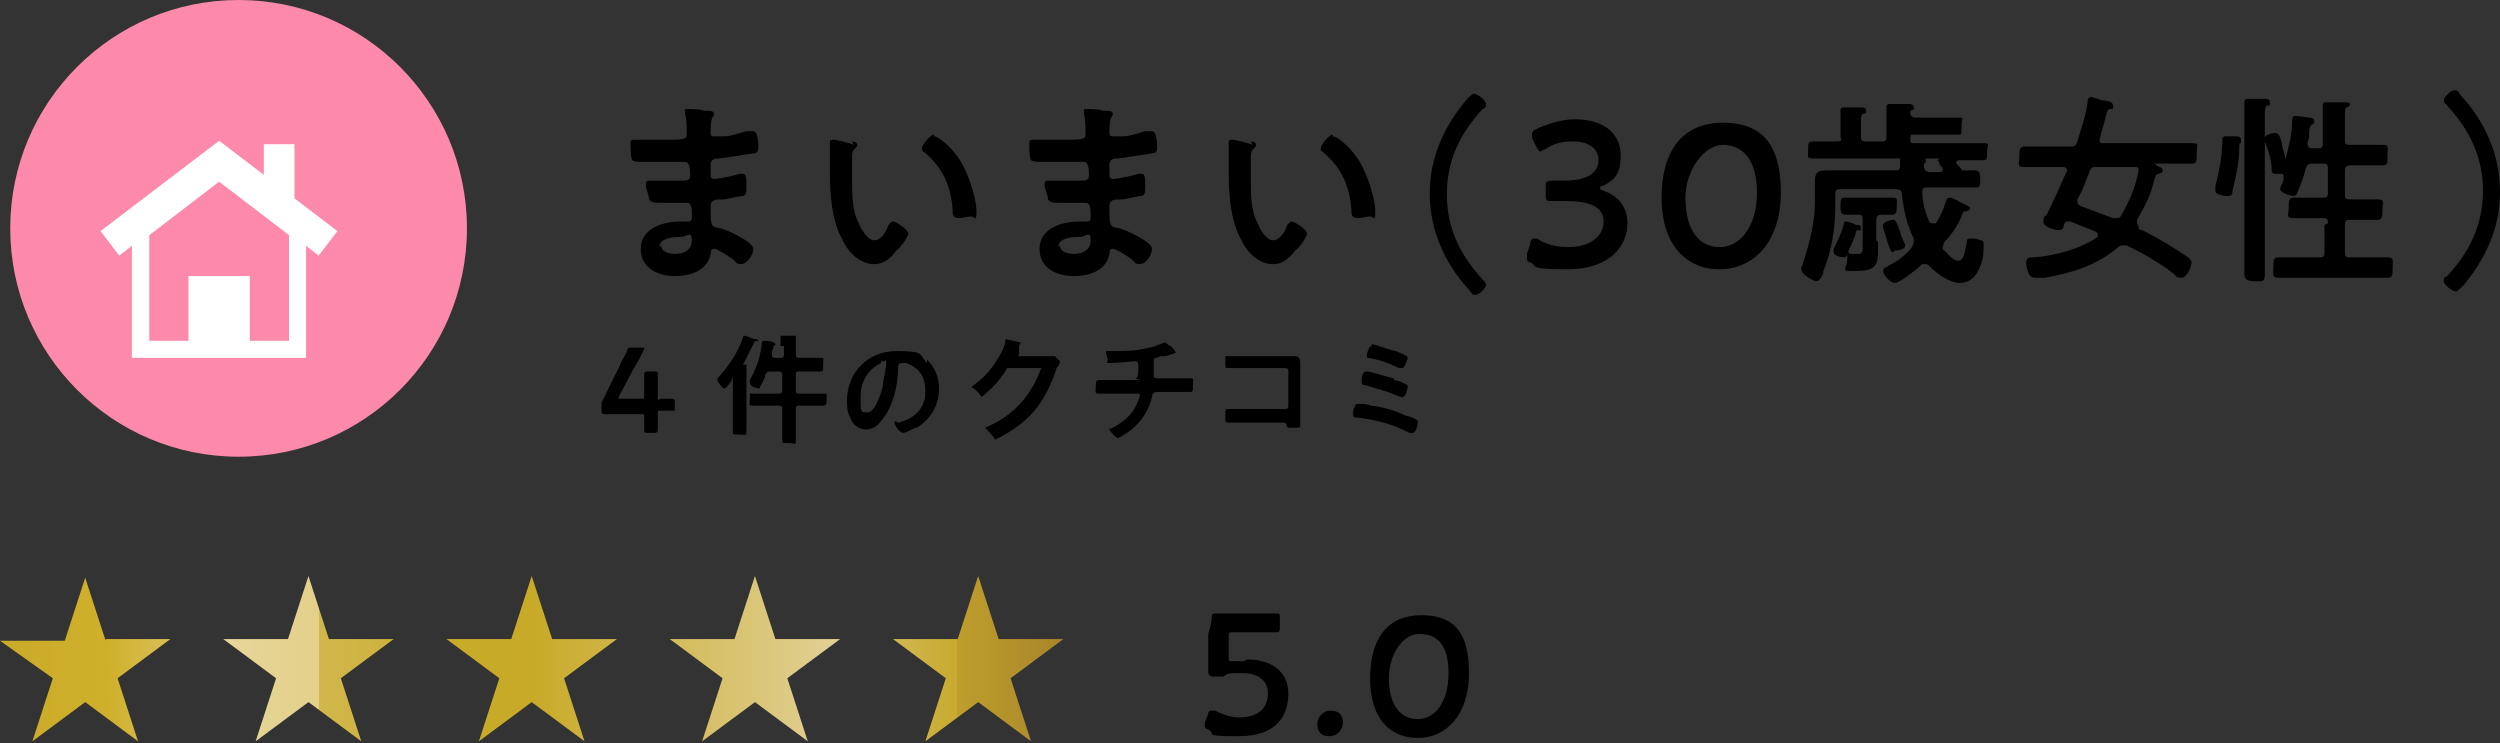 <?xml version="1.0" encoding="UTF-8"?>
<svg id="_レイヤー_2" xmlns="http://www.w3.org/2000/svg" xmlns:xlink="http://www.w3.org/1999/xlink" version="1.1" viewBox="0 0 146.7 43.6">
  <rect x="0" y="0" width="146.7" height="43.6" fill="#333333" stroke="none"/>
  <!-- Generator: Adobe Illustrator 29.5.1, SVG Export Plug-In . SVG Version: 2.1.0 Build 141)  -->
  <defs>
    <style>
      .st0 {
        fill: none;
      }

      .st1 {
        fill: #fd8aab;
      }

      .st2 {
        fill: url(#_名称未設定グラデーション_5);
      }

      .st3 {
        fill: url(#_名称未設定グラデーション_4);
      }

      .st4 {
        fill: url(#_名称未設定グラデーション_3);
      }

      .st5 {
        fill: url(#_名称未設定グラデーション_2);
      }

      .st6 {
        fill: #fff;
      }

      .st7 {
        fill: url(#_名称未設定グラデーション);
      }

      .st8 {
        clip-path: url(#clippath);
      }
    </style>
    <symbol id="Home_2" viewBox="0 0 69.5 63.7">
      <path class="st6" d="M69.5,37.2l-12.6,9.6v15.9h-9v-9l-13.1,10L0,37.2l5.5-7.2,3.7,2.9V0h51.1v32.9l3.7-2.9,5.5,7.2ZM55.3,5h-11.5v19h-18V5h-11.5v31l20.5,15.7,20.5-15.7s0-31,0-31Z"/>
    </symbol>
    <linearGradient id="_名称未設定グラデーション" data-name="名称未設定グラデーション" x1="0" y1="5.2" x2="62.4" y2="5.2" gradientTransform="translate(0 43.9) scale(1 -1)" gradientUnits="userSpaceOnUse">
      <stop offset="0" stop-color="#a9852a"/>
      <stop offset="0" stop-color="#bc9b2a"/>
      <stop offset="0" stop-color="#caaa2a"/>
      <stop offset=".1" stop-color="#cfb02a"/>
      <stop offset=".2" stop-color="#dfc974"/>
      <stop offset=".2" stop-color="#e8d79c"/>
      <stop offset=".3" stop-color="#e3d08a"/>
      <stop offset=".3" stop-color="#d9c267"/>
      <stop offset=".3" stop-color="#d1b74b"/>
      <stop offset=".4" stop-color="#ccb037"/>
      <stop offset=".4" stop-color="#c9ab2b"/>
      <stop offset=".5" stop-color="#c8aa28"/>
      <stop offset=".8" stop-color="#e2d29a"/>
      <stop offset=".8" stop-color="#d6c06b"/>
      <stop offset=".9" stop-color="#c8aa2e"/>
      <stop offset=".9" stop-color="#be9e2c"/>
      <stop offset="1" stop-color="#a9852a"/>
    </linearGradient>
    <linearGradient id="_名称未設定グラデーション_2" data-name="名称未設定グラデーション 2" x1="0" y1="5.2" x2="62.4" y2="5.2" gradientTransform="translate(0 43.9) scale(1 -1)" gradientUnits="userSpaceOnUse">
      <stop offset="0" stop-color="#a9852a"/>
      <stop offset="0" stop-color="#bc9b2a"/>
      <stop offset="0" stop-color="#caaa2a"/>
      <stop offset=".1" stop-color="#cfb02a"/>
      <stop offset=".2" stop-color="#dfc974"/>
      <stop offset=".2" stop-color="#e8d79c"/>
      <stop offset=".3" stop-color="#e3d08a"/>
      <stop offset=".3" stop-color="#d9c267"/>
      <stop offset=".3" stop-color="#d1b74b"/>
      <stop offset=".4" stop-color="#ccb037"/>
      <stop offset=".4" stop-color="#c9ab2b"/>
      <stop offset=".5" stop-color="#c8aa28"/>
      <stop offset=".8" stop-color="#e2d29a"/>
      <stop offset=".8" stop-color="#d6c06b"/>
      <stop offset=".9" stop-color="#c8aa2e"/>
      <stop offset=".9" stop-color="#be9e2c"/>
      <stop offset="1" stop-color="#a9852a"/>
    </linearGradient>
    <linearGradient id="_名称未設定グラデーション_3" data-name="名称未設定グラデーション 3" x1="0" y1="5.2" x2="62.4" y2="5.2" gradientTransform="translate(0 43.9) scale(1 -1)" gradientUnits="userSpaceOnUse">
      <stop offset="0" stop-color="#a9852a"/>
      <stop offset="0" stop-color="#bc9b2a"/>
      <stop offset="0" stop-color="#caaa2a"/>
      <stop offset=".1" stop-color="#cfb02a"/>
      <stop offset=".2" stop-color="#dfc974"/>
      <stop offset=".2" stop-color="#e8d79c"/>
      <stop offset=".3" stop-color="#e3d08a"/>
      <stop offset=".3" stop-color="#d9c267"/>
      <stop offset=".3" stop-color="#d1b74b"/>
      <stop offset=".4" stop-color="#ccb037"/>
      <stop offset=".4" stop-color="#c9ab2b"/>
      <stop offset=".5" stop-color="#c8aa28"/>
      <stop offset=".8" stop-color="#e2d29a"/>
      <stop offset=".8" stop-color="#d6c06b"/>
      <stop offset=".9" stop-color="#c8aa2e"/>
      <stop offset=".9" stop-color="#be9e2c"/>
      <stop offset="1" stop-color="#a9852a"/>
    </linearGradient>
    <linearGradient id="_名称未設定グラデーション_4" data-name="名称未設定グラデーション 4" x1="0" y1="5.2" x2="62.4" y2="5.2" gradientTransform="translate(0 43.9) scale(1 -1)" gradientUnits="userSpaceOnUse">
      <stop offset="0" stop-color="#a9852a"/>
      <stop offset="0" stop-color="#bc9b2a"/>
      <stop offset="0" stop-color="#caaa2a"/>
      <stop offset=".1" stop-color="#cfb02a"/>
      <stop offset=".2" stop-color="#dfc974"/>
      <stop offset=".2" stop-color="#e8d79c"/>
      <stop offset=".3" stop-color="#e3d08a"/>
      <stop offset=".3" stop-color="#d9c267"/>
      <stop offset=".3" stop-color="#d1b74b"/>
      <stop offset=".4" stop-color="#ccb037"/>
      <stop offset=".4" stop-color="#c9ab2b"/>
      <stop offset=".5" stop-color="#c8aa28"/>
      <stop offset=".8" stop-color="#e2d29a"/>
      <stop offset=".8" stop-color="#d6c06b"/>
      <stop offset=".9" stop-color="#c8aa2e"/>
      <stop offset=".9" stop-color="#be9e2c"/>
      <stop offset="1" stop-color="#a9852a"/>
    </linearGradient>
    <linearGradient id="_名称未設定グラデーション_5" data-name="名称未設定グラデーション 5" x1="0" y1="5.2" x2="62.4" y2="5.2" gradientTransform="translate(0 43.9) scale(1 -1)" gradientUnits="userSpaceOnUse">
      <stop offset="0" stop-color="#a9852a"/>
      <stop offset="0" stop-color="#bc9b2a"/>
      <stop offset="0" stop-color="#caaa2a"/>
      <stop offset=".1" stop-color="#cfb02a"/>
      <stop offset=".2" stop-color="#dfc974"/>
      <stop offset=".2" stop-color="#e8d79c"/>
      <stop offset=".3" stop-color="#e3d08a"/>
      <stop offset=".3" stop-color="#d9c267"/>
      <stop offset=".3" stop-color="#d1b74b"/>
      <stop offset=".4" stop-color="#ccb037"/>
      <stop offset=".4" stop-color="#c9ab2b"/>
      <stop offset=".5" stop-color="#c8aa28"/>
      <stop offset=".8" stop-color="#e2d29a"/>
      <stop offset=".8" stop-color="#d6c06b"/>
      <stop offset=".9" stop-color="#c8aa2e"/>
      <stop offset=".9" stop-color="#be9e2c"/>
      <stop offset="1" stop-color="#a9852a"/>
    </linearGradient>
    <clipPath id="clippath">
      <rect class="st0" x="5.9" y="6.2" width="16.2" height="14.9"/>
    </clipPath>
  </defs>
  <g id="_レイヤー_2-2">
    <circle class="st1" cx="14" cy="13.4" r="13.4"/>
    <path d="M41.4,6.5c.3,0,.5,0,.5.2,0,.2-.2,0-.2,1,0,.2,0,.3.2.3s.5,0,.6,0c.4,0,.9-.2,1.3-.3.1,0,.3,0,.4,0,.3,0,.3.8.3,1s-.1.3-.3.3c-.6.1-1.3.2-2,.3-.2,0-.5,0-.5.4s0,.5,0,.6c0,0,0,.2.2.2.3,0,1.2-.2,1.5-.3,0,0,.2,0,.2,0,.2,0,.2.3.2.7s0,.5-.2.6c-.3,0-.9.2-1.2.2-.4,0-.7,0-.7.4,0,1.2,0,1.2.6,1.3.4.1,1.9.8,1.9,1.2s-.4.9-.7.9-.3-.1-.4-.2c-.2-.2-1-.7-1.2-.7s-.2.2-.2.3c-.2,1-1.2,1.3-2.1,1.3s-2-.4-2-1.6,1.3-1.6,2.3-1.6.4,0,.5,0c.2,0,.2-.2.2-.3,0-.4,0-.8-.3-.8s-.9,0-1.4,0-.7,0-.8-.2c0-.2-.2-.6-.2-.8s0-.3.2-.3.8,0,1.3,0h.5c.4,0,.6,0,.6-.3s0-.8-.3-.8-1.4,0-2,0h-.4c-.3,0-.6,0-.7-.1-.1-.2-.1-.7-.1-.9s0-.3.2-.3,1.2,0,1.8,0c1,0,1.3,0,1.3-.3s0-1-.1-1.2c0,0,0-.1,0-.2,0-.1,0-.1.2-.1.2,0,.7,0,.9.1h0ZM38.8,14.4c0,.4.5.5.8.5.5,0,1-.2,1-.8s-.3-.2-.6-.2-1.3,0-1.3.6h0Z"/>
    <path d="M50,8.3c0,0,.3,0,.3.2s0,0-.1.2c-.2.1-.2.4-.2.6,0,.4,0,.8,0,1.3,0,.8,0,1.8.4,2.5.1.3.5,1,.9,1s.7-.5.8-.8c0-.1.2-.3.3-.3.2,0,.9.5.9.7s-.5.9-.7,1c-.3.4-.7.8-1.3.8-.9,0-1.6-.8-1.9-1.5-.6-1.1-.7-2.6-.7-3.9s0-1.7,0-1.8c0,0,0-.1.2-.1.2,0,1,.2,1.2.3h0ZM54.8,8c.3,0,1.3.8,1.8,1.9.3.6.7,1.8.7,2.5s-.1.3-.3.3c-.2,0-.5.1-.7.1-.4,0-.4-.2-.4-.5-.1-1.4-.6-2.5-1.7-3.4,0,0-.1,0-.1-.2,0-.2.5-.8.7-.8Z"/>
    <path d="M64.8,6.5c.3,0,.5,0,.5.2,0,.2-.2,0-.2,1,0,.2,0,.3.2.3s.5,0,.6,0c.4,0,.9-.2,1.3-.3.1,0,.3,0,.4,0,.3,0,.3.8.3,1s-.1.3-.3.3c-.6.1-1.3.2-2,.3-.2,0-.5,0-.5.4s0,.5,0,.6c0,0,0,.2.2.2.3,0,1.2-.2,1.5-.3,0,0,.2,0,.2,0,.2,0,.2.3.2.7s0,.5-.2.6c-.3,0-.9.2-1.2.2-.4,0-.7,0-.7.4,0,1.2,0,1.2.6,1.3.4.1,1.9.8,1.9,1.2s-.4.9-.7.9-.3-.1-.4-.2c-.2-.2-1-.7-1.2-.7s-.2.2-.2.3c-.2,1-1.2,1.3-2.1,1.3s-2-.4-2-1.6,1.3-1.6,2.3-1.6.4,0,.5,0c.2,0,.2-.2.2-.3,0-.4,0-.8-.3-.8s-.9,0-1.4,0-.7,0-.8-.2c0-.2-.2-.6-.2-.8s0-.3.2-.3.8,0,1.3,0h.5c.4,0,.6,0,.6-.3s0-.8-.3-.8-1.4,0-2,0h-.4c-.3,0-.6,0-.7-.1-.1-.2-.1-.7-.1-.9s0-.3.2-.3,1.2,0,1.8,0c1,0,1.3,0,1.3-.3s0-1-.1-1.2c0,0,0-.1,0-.2,0-.1,0-.1.2-.1.2,0,.7,0,.9.1h0ZM62.2,14.4c0,.4.5.5.8.5.5,0,1-.2,1-.8s-.3-.2-.6-.2-1.3,0-1.3.6h0Z"/>
    <path d="M73.4,8.3c0,0,.3,0,.3.2s0,0-.1.2c-.2.1-.2.4-.2.6,0,.4,0,.8,0,1.3,0,.8,0,1.8.4,2.5.1.3.5,1,.9,1s.7-.5.8-.8c0-.1.2-.3.3-.3.2,0,.9.5.9.7s-.5.9-.7,1c-.3.4-.7.8-1.3.8-.9,0-1.6-.8-1.9-1.5-.6-1.1-.7-2.6-.7-3.9s0-1.7,0-1.8c0,0,0-.1.2-.1.2,0,1,.2,1.2.3h0ZM78.2,8c.3,0,1.3.8,1.8,1.9.3.6.7,1.8.7,2.5s-.1.3-.3.3c-.2,0-.5.1-.7.1-.4,0-.4-.2-.4-.5-.1-1.4-.6-2.5-1.7-3.4,0,0-.1,0-.1-.2,0-.2.5-.8.7-.8Z"/>
    <path d="M83.9,11.3c0-2.1.9-4,2.2-5.5.1-.1.3-.3.4-.3.2,0,.7.4.7.6s0,.2-.2.3c-1.3,1.4-2.1,3-2.1,5s.8,3.6,2.1,5c0,0,.2.2.2.3,0,.2-.4.6-.6.6s-.2,0-.4-.3c-1.4-1.5-2.3-3.5-2.3-5.6Z"/>
    <path d="M93.9,11.1s0,0,.2.1c.9.3,1.4,1,1.4,1.9,0,1.3-1,2.7-3.5,2.7s-1.7-.2-2.2-.4c-.2,0-.2-.2-.2-.3s0-.1,0-.2l.2-.6c0-.2.1-.3.2-.3s.1,0,.2,0c.4.3,1.1.5,1.8.5,1.4,0,2.1-.7,2.1-1.5s-.7-1.2-2.2-1.2-.7,0-.8,0c-.3,0-.4,0-.4-.3v-.5c0-.3,0-.4.4-.4s.4,0,.7,0c1.4,0,2-.5,2-1.2s-.6-1.1-1.5-1.1-1.2.2-1.7.5c-.1,0-.2.1-.2.1s-.1,0-.2-.2l-.3-.6c0-.1,0-.2,0-.2,0-.1,0-.2.2-.3.6-.3,1.5-.6,2.3-.6,1.9,0,2.7,1,2.7,2.1s-.3,1.4-1,1.8c0,0-.2,0-.2.1h0Z"/>
    <path d="M104.5,11.3c0,2.9-1.6,4.5-3.6,4.5s-3.4-1.5-3.4-4.2,1.2-4.4,3.6-4.4,3.4,1.4,3.4,4.1h0ZM98.9,11.6c0,1.9.8,2.9,2,2.9s2.2-1.2,2.2-3.2-.9-2.8-2-2.8-2.2,1.5-2.2,3.1Z"/>
    <path d="M114.9,10s0,0,0,0c.3,0,.8,0,1,0s.3.1.3.5,0,.5-.3.5c-.5,0-.9,0-1.4,0h-1.4c-.2,0-.3,0-.3.3h0c0,.6.2,1.2.4,1.7,0,0,0,.1.2.1s.1,0,.2,0c.3-.5.4-.7.6-1.3,0,0,0-.2.2-.2s.5.2.7.3c.4.2.5.2.5.3s0,.1-.2.2c-.2,0-.2,0-.3.3-.2.5-.6,1.1-1,1.5,0,0-.1.2-.1.3s0,.2.1.2c.2.2.5.6.8.6.4,0,.4-.7.5-1,0-.2,0-.3.2-.3s.4,0,.6.1c.2,0,.2.1.2.3,0,.3,0,.8-.2,1.2-.2.6-.6,1-1.2,1s-1.3-.5-1.8-1c0,0-.1-.1-.2-.1s-.1,0-.2,0c-.2.2-1.3,1.1-1.6,1.1s-.7-.5-.7-.7.2-.2.3-.3c.6-.3,1-.6,1.4-1.1,0,0,.1-.2.1-.3s0-.1,0-.2c-.4-.8-.6-1.7-.7-2.6,0-.2-.1-.3-.4-.3h-3.2c-.2,0-.3,0-.3.3v.6c0,1.3-.2,2.7-.7,3.9,0,.2-.2.6-.4.6s-.9-.4-.9-.7,0,0,0-.1c.1-.2.2-.6.3-.9.3-1,.5-2,.5-3v-.3c0-.3,0-.6,0-.9,0-.5.2-.6.7-.6s.7,0,1.1,0h2.9c.2,0,.3,0,.3-.3s0-.3,0-.4c0,0,0-.1.2-.1s.9,0,1.1,0c0,0,.2,0,.2.2s0,.1-.1.2c0,0,0,0,0,.2,0,.2.2.3.3.3h.6c0,0,.2,0,.2-.1s0,0,0-.1c0-.1-.2-.2-.2-.3,0-.1-.1-.2-.1-.2,0,0,0,0,.1-.1,0,0,0,0,0,0s0,0-.1,0h-5.9c-.5,0-1,0-1.4,0s-.3-.1-.3-.5,0-.5.3-.5c.4,0,.8,0,1.3,0s.3-.1.3-.3v-.5c0-.3,0-.6,0-.9,0,0,0,0,0-.1,0-.1,0-.2.2-.2s.8,0,1,0c.1,0,.3,0,.3.2s0,.1-.2.2c-.1,0-.1.3-.1.7v.6c0,.2,0,.3.3.3h.9c.2,0,.3,0,.3-.3v-.8c0-.3,0-.6,0-.8,0,0,0,0,0-.1,0-.1,0-.2.2-.2s.9,0,1.1,0c0,0,.3,0,.3.2s0,.1-.2.2c0,0,0,.1,0,.2,0,.1.2.2.2.2h1.4c.4,0,.8,0,1.2,0s.2,0,.2.5,0,.5-.2.5c-.4,0-.8,0-1.2,0h-1.4c-.2,0-.2,0-.2.2h0c0,.3,0,.3.2.3h2.7c.5,0,1,0,1.4,0s.2.1.2.5,0,.5-.2.5c-.5,0-.9,0-1.4,0,0,0-.2,0-.2.1s0,0,0,.1c0,0,.4.4.4.5s0,.1,0,.1c0,0,0,0,0,0h0ZM109,13.5c0,0,0,0-.1.1,0,.3-.4,1-.5,1.3,0,0,0,.2-.2.2s-.6-.1-.6-.3,0-.1,0-.2c.2-.4.5-1,.6-1.5,0,0,0-.1.1-.1s.5.1.6.2c.2,0,.3,0,.3.2s-.1.1-.2.1h0ZM110.2,14.2c0,.2,0,.5,0,.7,0,.9-.5,1-1.4,1s-.4,0-.4-.8,0-.2.2-.2.2,0,.4,0c.3,0,.3-.1.3-.6v-1.4c0-.2,0-.3-.3-.3-.2,0-.6,0-.7,0-.3,0-.3-.2-.3-.5s0-.5.2-.5.6,0,.9,0h1.1c.3,0,.6,0,.9,0s.2.2.2.5,0,.5-.3.5-.4,0-.6,0c-.2,0-.3.1-.3.3v1.2h0ZM111.1,14.8c-.1,0-.1,0-.2-.2-.2-.5-.2-.7-.4-1.2,0,0,0-.1,0-.2,0-.2.5-.3.6-.3s.2.1.4.7c0,.2.3.7.3.8,0,.3-.6.3-.6.3Z"/>
    <path d="M125.5,13.3c0,.1,0,.2.2.2,1,.5,1.8,1,2.7,1.6.1.1.2.2.2.3,0,.3-.3.9-.6.9s-.3-.1-.4-.2c-.9-.7-1.8-1.2-2.8-1.7,0,0-.1,0-.2,0s-.2,0-.3.1c-1.3,1.1-2.7,1.5-4.3,1.8-.1,0-.5,0-.6,0-.4,0-.5-.6-.5-.9s.2-.3.5-.3c1.2-.1,2.7-.5,3.7-1.2,0,0,0,0,0-.1s0-.1-.1-.2c-.5-.2-1-.4-1.5-.6,0,0,0,0-.1,0-.2,0-.2,0-.3.2,0,.2-.1.3-.3.3-.3,0-.9-.2-.9-.5s.1-.3.2-.4c.4-.8.8-1.7,1.2-2.6,0,0,0,0,0,0,0-.1-.1-.2-.2-.2h-.9c-.5,0-.9,0-1.4,0s-.3-.2-.3-.6,0-.6.3-.6c.5,0,.9,0,1.4,0h1.3c.2,0,.3,0,.4-.3.2-.7.5-1.5.6-2.3,0-.1,0-.3.2-.3s.6.2.7.2c.3,0,.6.1.6.3s0,.2-.2.2c-.1,0-.2.2-.2.3-.1.5-.3,1-.4,1.5,0,0,0,0,0,0,0,.2.1.2.2.2h3.8c.5,0,.9,0,1.4,0s.3.1.3.6,0,.6-.3.6c-.5,0-.9,0-1.4,0h-.8s0,0,0,0c0,0,0,0,.3.2,0,0,.2,0,.2.2s-.1.1-.2.2c-.2,0-.2.1-.3.4-.2.9-.6,1.6-1,2.3,0,0,0,.1,0,.2h0ZM123,9.8c-.2,0-.3,0-.4.3-.2.5-.4,1.1-.7,1.6,0,0,0,0,0,.1,0,.2.1.2.2.3.6.2,1.3.5,1.9.7,0,0,.1,0,.2,0,.1,0,.2,0,.3-.2.5-.9.8-1.6,1-2.6,0,0,0,0,0,0,0-.2-.1-.2-.3-.2,0,0-2.2,0-2.2,0Z"/>
    <path d="M131.5,8.4c-.1,0-.1,0-.1.3,0,.8-.2,1.7-.4,2.5,0,.2,0,.3-.3.3s-.7-.1-.7-.3,0-.2,0-.3c.2-.7.4-1.8.4-2.5h0c0-.3,0-.4.2-.4s.5,0,.6,0c0,0,0,0,0,0,.1,0,.3,0,.3.2s0,0,0,.1h0ZM131.7,7.4c0-.6,0-1.3,0-1.4,0-.2.1-.2.3-.2s.7,0,.9,0c.1,0,.3,0,.3.2s0,.2-.2.2c-.1.1-.1.4-.1.8v7.5c0,.5,0,1.1,0,1.6s-.2.4-.6.4-.6-.1-.6-.4c0-.5,0-1,0-1.6v-7.2h0ZM136.6,13.1c0-.2,0-.3-.3-.3h-.4c-.4,0-.8,0-1.3,0s-.3-.2-.3-.6,0-.6.3-.6.8,0,1.3,0h.4c.2,0,.3,0,.3-.3v-1.4c0-.2,0-.3-.3-.3h-.6c-.2,0-.3,0-.4.3-.1.4-.3,1-.5,1.4,0,.1-.1.2-.2.2-.2,0-.8-.2-.8-.4s.2-.4.2-.6c0,0,0-.2,0-.2s0-.1-.2-.1c0,0-.1,0-.2,0-.2,0-.3,0-.3-.3,0-.5-.2-1.1-.4-1.6,0,0,0-.1,0-.2,0-.2.5-.3.6-.3.2,0,.3.2.4.6,0,.3.2.6.2,1,0,0,0,0,0,0s0,0,0,0c.2-.8.4-1.5.4-2.3,0-.1,0-.3.2-.3s.7.1.8.1c.1,0,.3,0,.3.2s0,.1-.1.2c-.1,0-.2.2-.2.5,0,.2,0,.3-.1.6h0c0,.2.1.3.3.3h.3c.2,0,.3,0,.3-.3v-1c0-.4,0-.8,0-1.1,0,0,0,0,0-.1,0-.1,0-.2.2-.2s.9,0,1.1,0c0,0,.3,0,.3.1s0,.1-.2.2c-.1,0-.1.3-.1.7v1.2c0,.2,0,.3.3.3h.6c.4,0,.9,0,1.3,0s.3.1.3.6,0,.6-.3.6c-.4,0-.9,0-1.3,0h-.6c-.2,0-.3.1-.3.3v1.4c0,.2,0,.3.3.3h.3c.4,0,.8,0,1.3,0s.3.2.3.6,0,.6-.3.6c-.4,0-.9,0-1.3,0h-.3c-.2,0-.3,0-.3.3v1.6c0,.2,0,.3.3.3h.9c.4,0,.9,0,1.3,0s.3.2.3.6,0,.6-.3.6c-.4,0-.9,0-1.3,0h-3.8c-.4,0-.9,0-1.3,0s-.3-.2-.3-.6,0-.6.3-.6c.4,0,.9,0,1.3,0h1.1c.2,0,.3,0,.3-.3v-1.6h0Z"/>
    <path d="M146.7,11.3c0,2.1-.9,4-2.2,5.5-.1.1-.3.3-.4.3-.2,0-.7-.4-.7-.6s0-.2.2-.3c1.3-1.4,2.1-3,2.1-5s-.8-3.6-2.1-5c0,0-.2-.2-.2-.3,0-.2.4-.6.6-.6s.2,0,.4.3c1.4,1.5,2.3,3.5,2.3,5.6h0Z"/>
    <path d="M38.6,24.5c0,.2,0,.7,0,.7,0,.1,0,.2-.2.2h-.4c-.2,0-.2,0-.2-.2s0-.5,0-.7,0-.2-.2-.2h-1.1c-.4,0-1,0-1,0-.1,0-.2,0-.2-.2h0c0-.3,0-.4,0-.5.2-.3.3-.6.4-.8l.6-1.2c.1-.3.3-.6.5-1,0-.2.1-.2.3-.2h.5c.1,0,.2,0,.2,0s0,0,0,.1c-.2.4-.4.8-.6,1.1l-.9,1.7c0,0,0,0,0,.1,0,0,0,0,.2,0h1.1c.2,0,.2,0,.2-.2,0-.5,0-1.1,0-1.2,0-.1,0-.2.2-.2h.4c.2,0,.2,0,.2.2s0,.7,0,1.2,0,.2.2.2.5,0,.6,0c.1,0,.2,0,.2.2v.3c0,.2,0,.2-.2.2s-.4,0-.6,0-.2,0-.2.2h0Z"/>
    <path d="M42.9,22.4s0,0,0,0,0,0,0,0c0,0-.3.4-.4.4s-.4-.4-.4-.5,0-.1.1-.2c.6-.7,1.1-1.4,1.4-2.3,0,0,0-.1.1-.1s.5.2.6.2c0,0,.2,0,.2.1s0,0-.1,0c-.1,0-.1,0-.2.2-.2.4-.4.8-.6,1.2,0,0,0,0,0,0,0,0,0,0,0,0,0,0,.2,0,.2,0s0,0,0,0c0,0,0,.2,0,.4v2.6c0,.3,0,.6,0,.9s0,.2-.4.2-.4,0-.4-.2c0-.3,0-.6,0-.9v-2.3h0ZM45.8,20.3c0-.2,0-.4,0-.6,0,0,0,0,0,0,0,0,0,0,.1,0,.1,0,.5,0,.6,0,0,0,.2,0,.2,0s0,0,0,.1c0,0,0,.2,0,.4v.6c0,.1,0,.2.2.2h.4c.3,0,.5,0,.8,0s.2,0,.2.4,0,.4-.2.4c-.3,0-.5,0-.8,0h-.4c-.1,0-.2,0-.2.2v.9c0,.1,0,.2.2.2h.6c.3,0,.5,0,.8,0s.2,0,.2.3,0,.4-.2.4-.5,0-.8,0h-.6c-.1,0-.2,0-.2.2v.7c0,.4,0,.7,0,1.1s0,.2-.4.2-.4,0-.4-.2c0-.4,0-.7,0-1.1v-.7c0-.1,0-.2-.2-.2h-.7c-.3,0-.5,0-.8,0s-.2,0-.2-.4,0-.3.2-.3c.3,0,.5,0,.8,0h.7c.1,0,.2,0,.2-.2v-.9c0-.1,0-.2-.2-.2h-.5c-.1,0-.2,0-.3.2,0,.2-.2.5-.3.7,0,0,0,.1-.1.1,0,0-.5-.1-.5-.3s0-.2,0-.2c.4-.7.6-1.3.7-2.1,0,0,0-.2.1-.2s.5,0,.6.1c0,0,.1,0,.1.1s0,0-.1.1c0,0,0,.1-.1.3,0,0,0,.2,0,.3,0,0,0,0,0,0,0,0,0,.1.2.1h.3c.1,0,.2,0,.2-.2v-.5h0Z"/>
    <path d="M54.4,21.1c.5.5.7,1.1.7,1.7,0,1-.5,1.8-1.3,2.3-.2,0-.6.3-.8.3s-.5-.4-.5-.6.1,0,.2,0c.9-.2,1.6-.8,1.6-1.8s-.4-1.4-1.1-1.7c0,0-.2,0-.3,0-.2,0-.2.2-.2.3,0,1-.3,2.3-1,3.1-.2.3-.5.5-.9.5s-.8-.3-.9-.7c-.2-.3-.2-.7-.2-1,0-1.6,1.2-2.9,2.9-2.9s1.3.2,1.8.7h0ZM51.7,21.3c-.8.4-1.2,1.1-1.2,2s0,.9.4.9.7-.8.9-1.5c0-.3.2-1,.2-1.4s0-.1-.1-.1-.2,0-.2,0Z"/>
    <path d="M66.6,22.2c.2,0,.2-.3.2-.5,0-.4,0-.5-.2-.5s-1,.1-1.4.1-.2,0-.2-.2c0-.1-.1-.3-.1-.4s0-.1.1-.1.2,0,.3,0c.7,0,1.4,0,2.1-.2.2,0,.7-.2.9-.3,0,0,0,0,.1,0,0,0,.2.2.3.2,0,0,.3.3.3.4s0,0,0,0,0,0,0,0c0,0,0,0,0,0,0,0-.5.2-.7.2-.1,0-.3,0-.4.1-.1,0-.2,0-.2.2s0,.3,0,.4,0,.3,0,.4,0,.2.2.2h1c.3,0,.6,0,.9,0s.2,0,.2.4,0,.4-.2.4c-.3,0-.6,0-.9,0h-1c-.2,0-.3.1-.3.3-.2.8-.6,1.4-1.2,1.9-.1.1-.7.5-.8.5s-.5-.4-.5-.5,0,0,.2-.1c.7-.4,1.2-.8,1.5-1.6,0,0,.1-.3.1-.3s0-.1-.1-.1h-1.4c-.3,0-.6,0-.9,0s-.2-.1-.2-.4,0-.4.2-.4.6,0,.9,0h1.5,0Z"/>
    <path d="M75.3,20.9c.2,0,.4,0,.5,0,.3,0,.5,0,.5.4s0,.4,0,.6v2.4c0,.2,0,.4,0,.6s0,.2-.4.2-.3,0-.4-.1c0-.2-.1-.2-.3-.2h-2.2c-.3,0-.7,0-.9,0s-.2,0-.2-.4,0-.4.2-.4.6,0,.9,0h2.4c.1,0,.2,0,.2-.2v-2c0-.1,0-.2-.2-.2h-2.4c-.3,0-.7,0-.9,0s-.2,0-.2-.4,0-.3.2-.3.2,0,.3,0c.2,0,.4,0,.6,0,0,0,2.4,0,2.4,0Z"/>
    <path d="M80.5,23.8c.7.1,1.4.3,2,.6.2,0,.6.2.7.3,0,0,0,0,0,.1,0,.1-.1.6-.3.6s-.1,0-.2,0c-.9-.5-2.1-.8-3.1-.9-.1,0-.2,0-.2-.2s0-.3.1-.4c0-.1,0-.2.2-.2s.6,0,.7.1ZM81.8,22.3c.2,0,.6.2.8.3,0,0,0,0,0,.1,0,.1-.1.6-.3.6s-.1,0-.1,0c-.7-.3-1.4-.5-2.1-.7-.1,0-.2,0-.2-.2s0-.6.3-.6,1.4.4,1.6.4h0ZM80.5,20.2c.2,0,1.2.4,1.4.4.5.2.7.3.7.4s-.2.6-.3.6-.2,0-.2,0c-.6-.3-1.2-.5-1.8-.6,0,0-.1,0-.1-.1s.1-.6.3-.6Z"/>
    <path class="st7" d="M6.2,37.5h3.8s-3.1,2.3-3.1,2.3l1.2,3.7h0s-3.1-2.3-3.1-2.3l-3.1,2.3h0s1.2-3.7,1.2-3.7L0,37.6H0s3.8,0,3.8,0l1.2-3.7h0s1.2,3.7,1.2,3.7Z"/>
    <path class="st5" d="M19.3,37.5h3.8s-3.1,2.3-3.1,2.3l1.2,3.7h0s-3.1-2.3-3.1-2.3l-3.1,2.3h0s1.2-3.7,1.2-3.7l-3.1-2.3h0s3.8,0,3.8,0l1.2-3.7h0l1.2,3.7Z"/>
    <path class="st4" d="M32.4,37.5h3.8s-3.1,2.3-3.1,2.3l1.2,3.7h0s-3.1-2.3-3.1-2.3l-3.1,2.3h0s1.2-3.7,1.2-3.7l-3.1-2.3h0s3.8,0,3.8,0l1.2-3.7h0l1.2,3.7h0Z"/>
    <path class="st3" d="M45.5,37.5h3.8s-3.1,2.3-3.1,2.3l1.2,3.7h0s-3.1-2.3-3.1-2.3l-3.1,2.3h0s1.2-3.7,1.2-3.7l-3.1-2.3h0s3.8,0,3.8,0l1.2-3.7h0l1.2,3.7h0Z"/>
    <path class="st2" d="M58.6,37.5h3.8s-3.1,2.3-3.1,2.3l1.2,3.7h0s-3.1-2.3-3.1-2.3l-3.1,2.3h0s1.2-3.7,1.2-3.7l-3.1-2.3h0s3.8,0,3.8,0l1.2-3.7h0l1.2,3.7h0Z"/>
    <g class="st8">
      <use width="69.5" height="63.7" transform="translate(5.9 21) scale(.2 -.2)" xlink:href="#Home_2"/>
    </g>
    <path d="M73.2,38.7c1.4,0,2.4.7,2.4,2s-.7,2.5-2.9,2.5-1.3-.1-1.8-.4c-.1,0-.2-.1-.2-.2s0-.1,0-.2l.2-.5c0-.1,0-.2.2-.2s0,0,.2,0c.4.2.9.4,1.4.4,1.2,0,1.7-.6,1.7-1.4s-.6-1.2-1.5-1.2-.8,0-1.1.2c-.1,0-.2,0-.3,0s-.2,0-.3,0c-.2,0-.3-.1-.3-.3s0,0,0-.1c0-.3,0-.6,0-.9v-1.2c.1-.3.2-.7.2-.9,0-.2,0-.3.2-.3s1,0,1.5,0h.6c.5,0,1.5,0,1.5,0,.2,0,.2,0,.2.3v.5c0,.2,0,.3-.2.3s-1,0-1.5,0h-1c-.3,0-.3,0-.3.3v.9c0,0,0,.2,0,.3,0,.1,0,.2.1.2s0,0,.1,0c.2,0,.5,0,.7,0h0Z"/>
    <path d="M78.8,42.4c0,.4-.3.8-.8.8s-.7-.3-.7-.7.3-.8.8-.8.7.3.7.7h0Z"/>
    <path d="M86.2,39.5c0,2.4-1.3,3.8-3,3.8s-2.8-1.2-2.8-3.5,1-3.7,3-3.7,2.8,1.1,2.8,3.4h0ZM81.5,39.8c0,1.6.7,2.4,1.7,2.4s1.8-1,1.8-2.7-.7-2.3-1.7-2.3-1.8,1.2-1.8,2.6Z"/>
    <path d="M62.2,21.2c0,0,0,.2-.2.4-.3,1-.8,1.9-1.3,2.5-.6.7-1.3,1.2-2.3,1.7-.2-.3-.3-.4-.6-.7.7-.3,1-.5,1.4-.8.9-.7,1.5-1.6,1.9-2.7h-2c-.4.7-.9,1.2-1.5,1.7-.2-.3-.3-.4-.6-.6.7-.5,1.2-1,1.7-1.9.2-.4.3-.6.3-.9l.9.2q0,0-.1.2s0,0,0,.2t0,.2-.1.2c0,0,.2,0,.3,0h1.4c.3,0,.3,0,.5,0l.4.4Z"/>
  </g>
</svg>